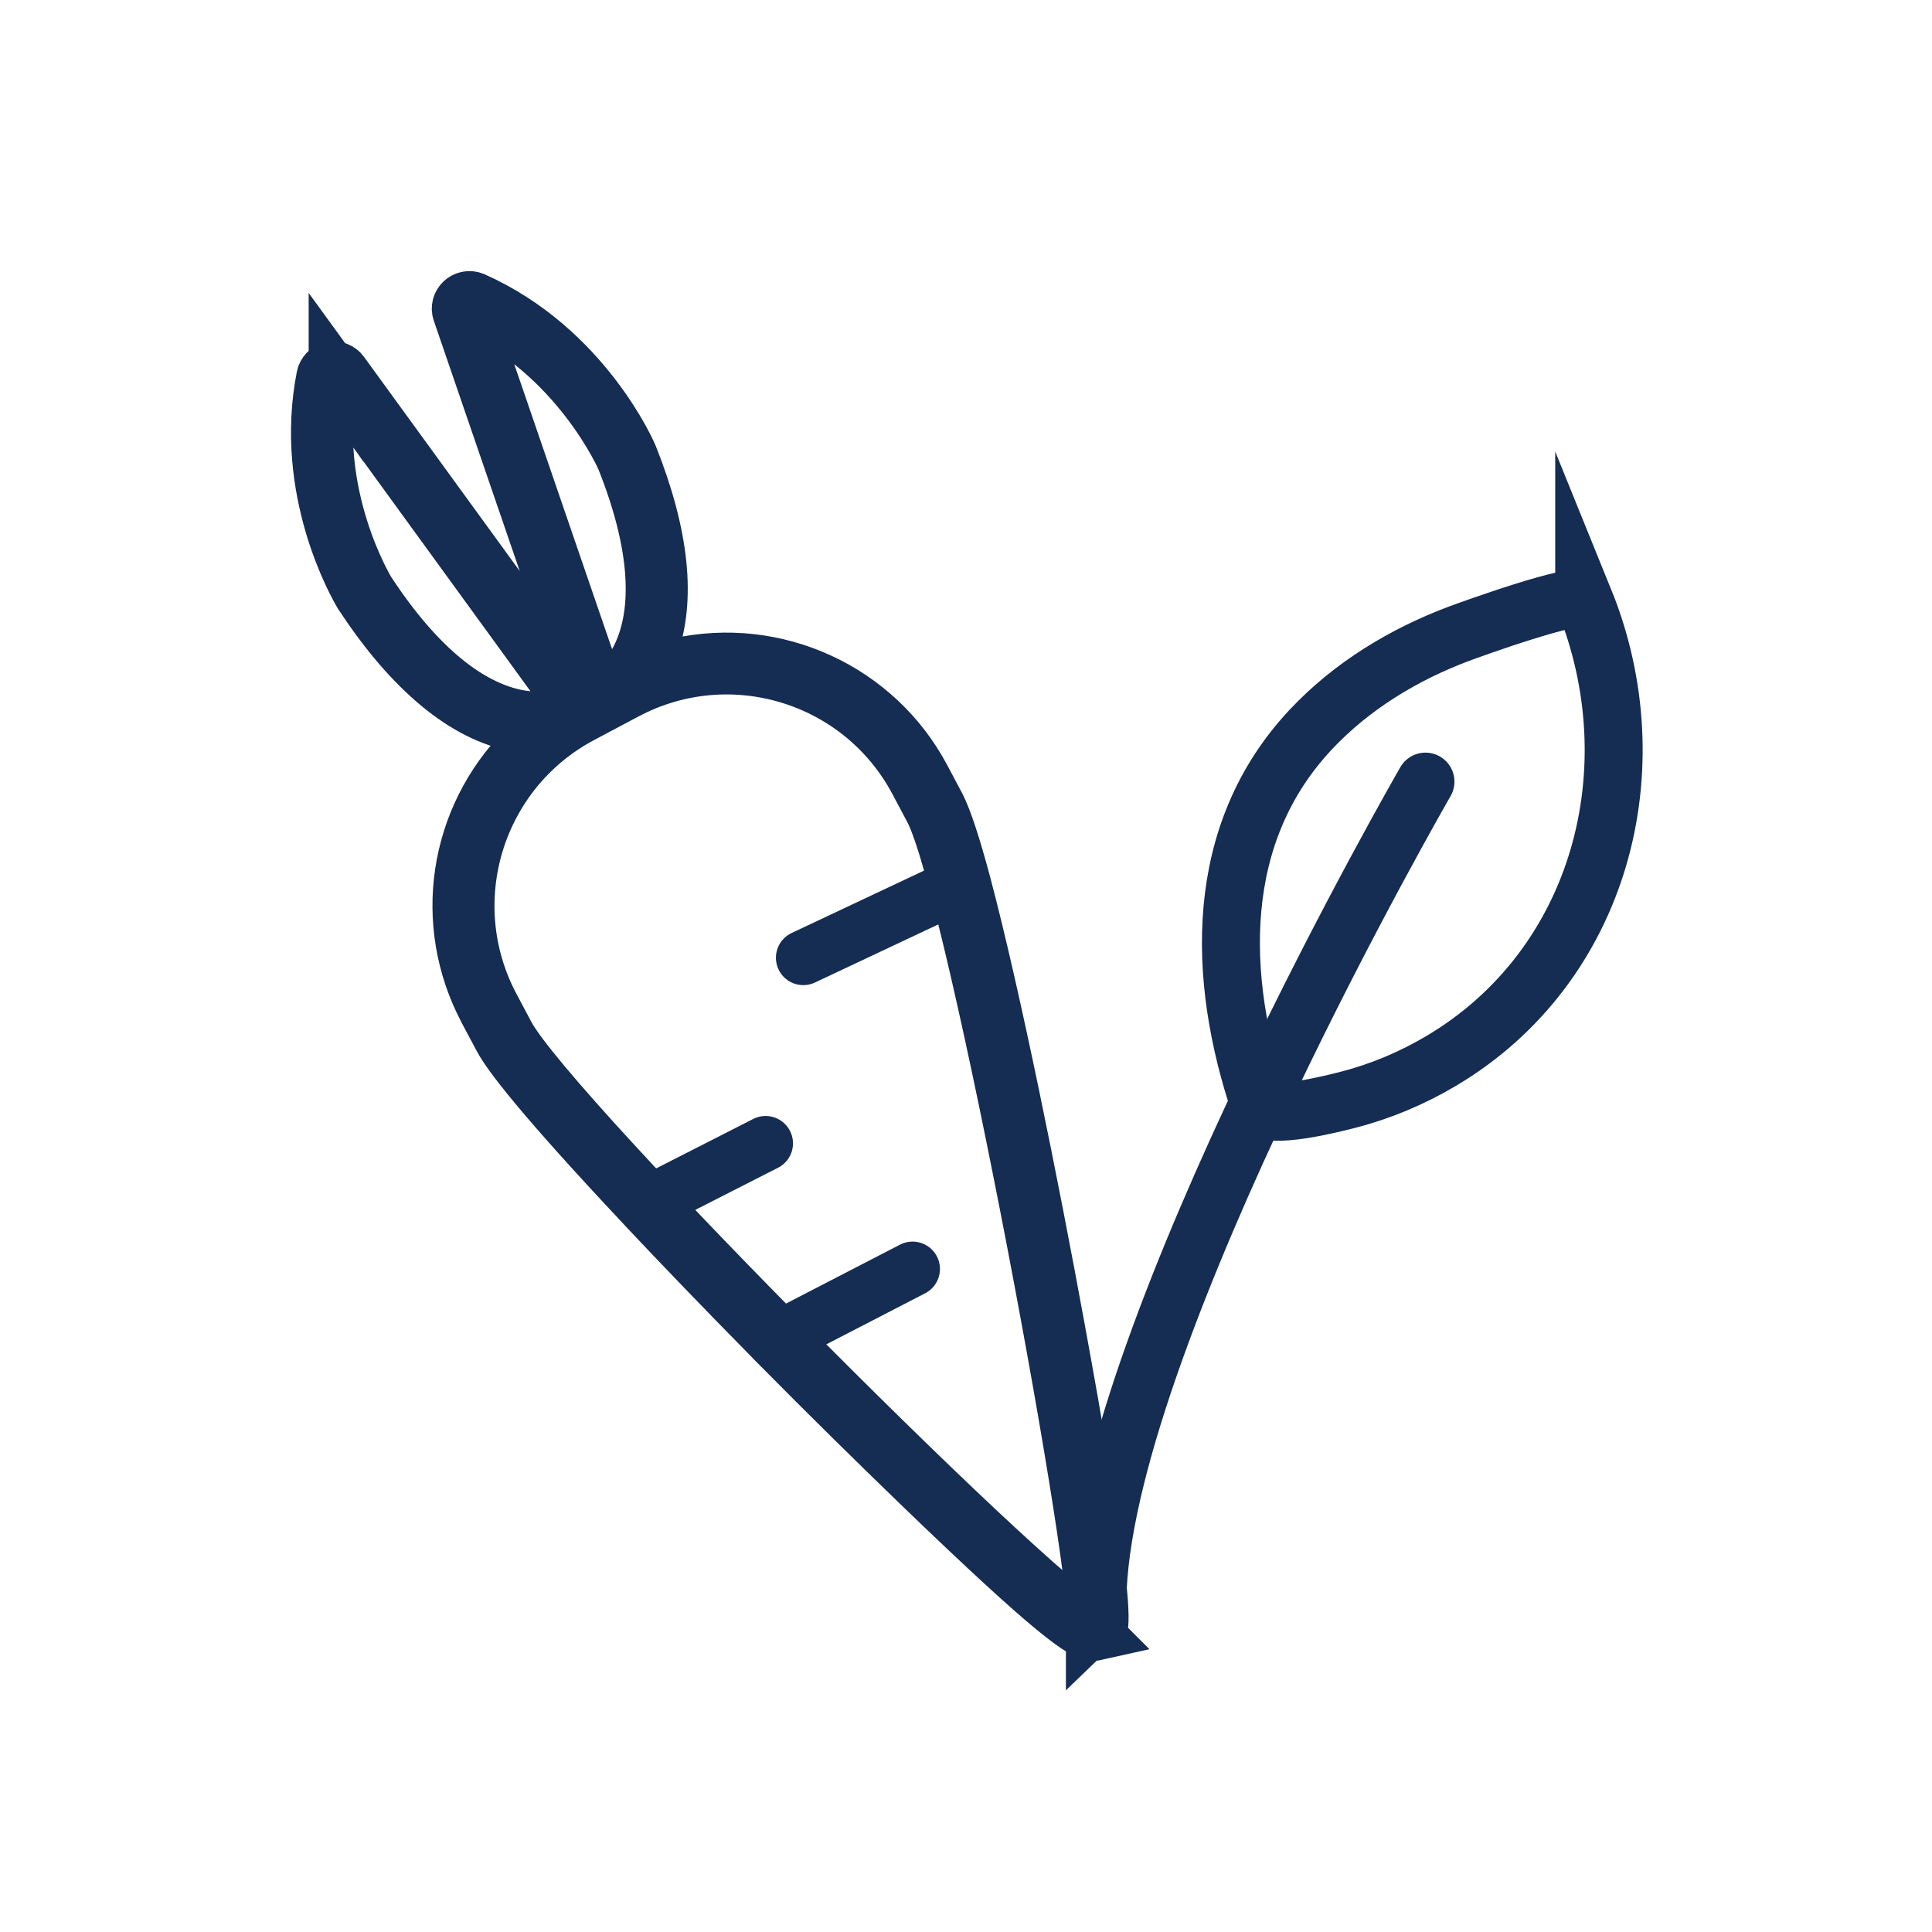 <svg viewBox="0 0 600 600" xmlns="http://www.w3.org/2000/svg" id="icons">
  <defs>
    <style>
      .cls-1, .cls-2 {
        stroke-linecap: round;
      }

      .cls-1, .cls-2, .cls-3, .cls-4 {
        fill: none;
        stroke: #152c53;
        stroke-miterlimit: 10;
      }

      .cls-1, .cls-4 {
        stroke-width: 17px;
      }

      .cls-2, .cls-3 {
        stroke-width: 18px;
      }
    </style>
  </defs>
  <g>
    <path d="M340.03,507.25c-3.18.71-13.47-6.69-53.36-45.12-14.48-13.96-29.93-29.21-44.75-44.18l-.7-3.12-1.97.4c-14.72-14.97-27.66-28.4-38.51-39.95l-.71-.77c-32.01-34.06-41.83-47.1-44.46-52.07l-4.38-8.21-.03-.14-.34-.59c-14.14-26.85-9.25-59.39,12.15-80.97l5.98-6.03-8.35-1.53c-16.26-2.97-32.9-16.81-48.13-40l-.27-.37c-1.72-2.89-18.6-32.29-11.67-67.53.24-1.24,1.18-2.21,2.4-2.48s2.49.2,3.22,1.21l64.12,88.19,7.86-4.09-35.36-103.03c-.42-1.18-.08-2.47.84-3.33.41-.38.92-.65,1.47-.77.67-.15,1.36-.08,1.99.19,34.46,15.34,48.55,48.33,48.68,48.66,9.82,24.64,11.91,44.82,6.2,59.92l-3.12,8.25,8.5-2.35c1.08-.3,2.17-.57,3.26-.82,30.26-6.77,61.54,7.6,76.06,34.96l4.67,8.78c2.06,4.02,4.74,12.14,7.93,24.05,9.32,35.11,21.17,94.2,29.16,137.88,4.02,22,16.26,88.94,13.05,93.98-.11.15-.24.25-.36.36l-.48.46-.61.14Z" class="cls-4"></path>
    <path d="M144.9,96.16l41.53,120.98s31.39-14.06,7.29-74.59c0,0-14.08-32.66-47.55-47.56-.73-.33-1.53.4-1.27,1.16Z" class="cls-1"></path>
    <path d="M104.36,117.13l75.2,103.47s-29.53,17.62-65.25-36.86c0,0-18.66-30.28-11.63-66.23.15-.79,1.21-1.02,1.68-.37Z" class="cls-1"></path>
    <path d="M339.53,505.04h0c-7.99,2.01-168.54-158.31-181.98-183.62l-4.67-8.79c-17.3-32.59-4.91-73.03,27.67-90.33l13.79-7.32c32.59-17.3,73.03-4.91,90.33,27.67l4.67,8.79c13.44,25.31,54.82,249.17,50.19,253.6Z" class="cls-1"></path>
    <line y2="275.01" x2="297.08" y1="297.44" x1="249.47" class="cls-1"></line>
    <line y2="355.08" x2="237.77" y1="373.33" x1="201.94" class="cls-1"></line>
    <line y2="394.09" x2="283.41" y1="415.26" x1="242.44" class="cls-1"></line>
  </g>
  <g>
    <path d="M491.99,186.33c-1.31-3.17-35.45,9.19-38.92,10.49-17.2,6.46-33.32,16.25-45.95,29.7-30.45,32.42-29.27,77.05-15.85,116.81,1.66,4.91,23.94-.9,27.4-1.79,10.17-2.62,19.95-6.74,28.98-12.11,49.52-29.42,65.56-90.85,44.34-143.11Z" class="cls-3"></path>
    <path d="M442.69,242.74s-97.92,169.72-101.77,250.47" class="cls-2"></path>
  </g>
</svg>